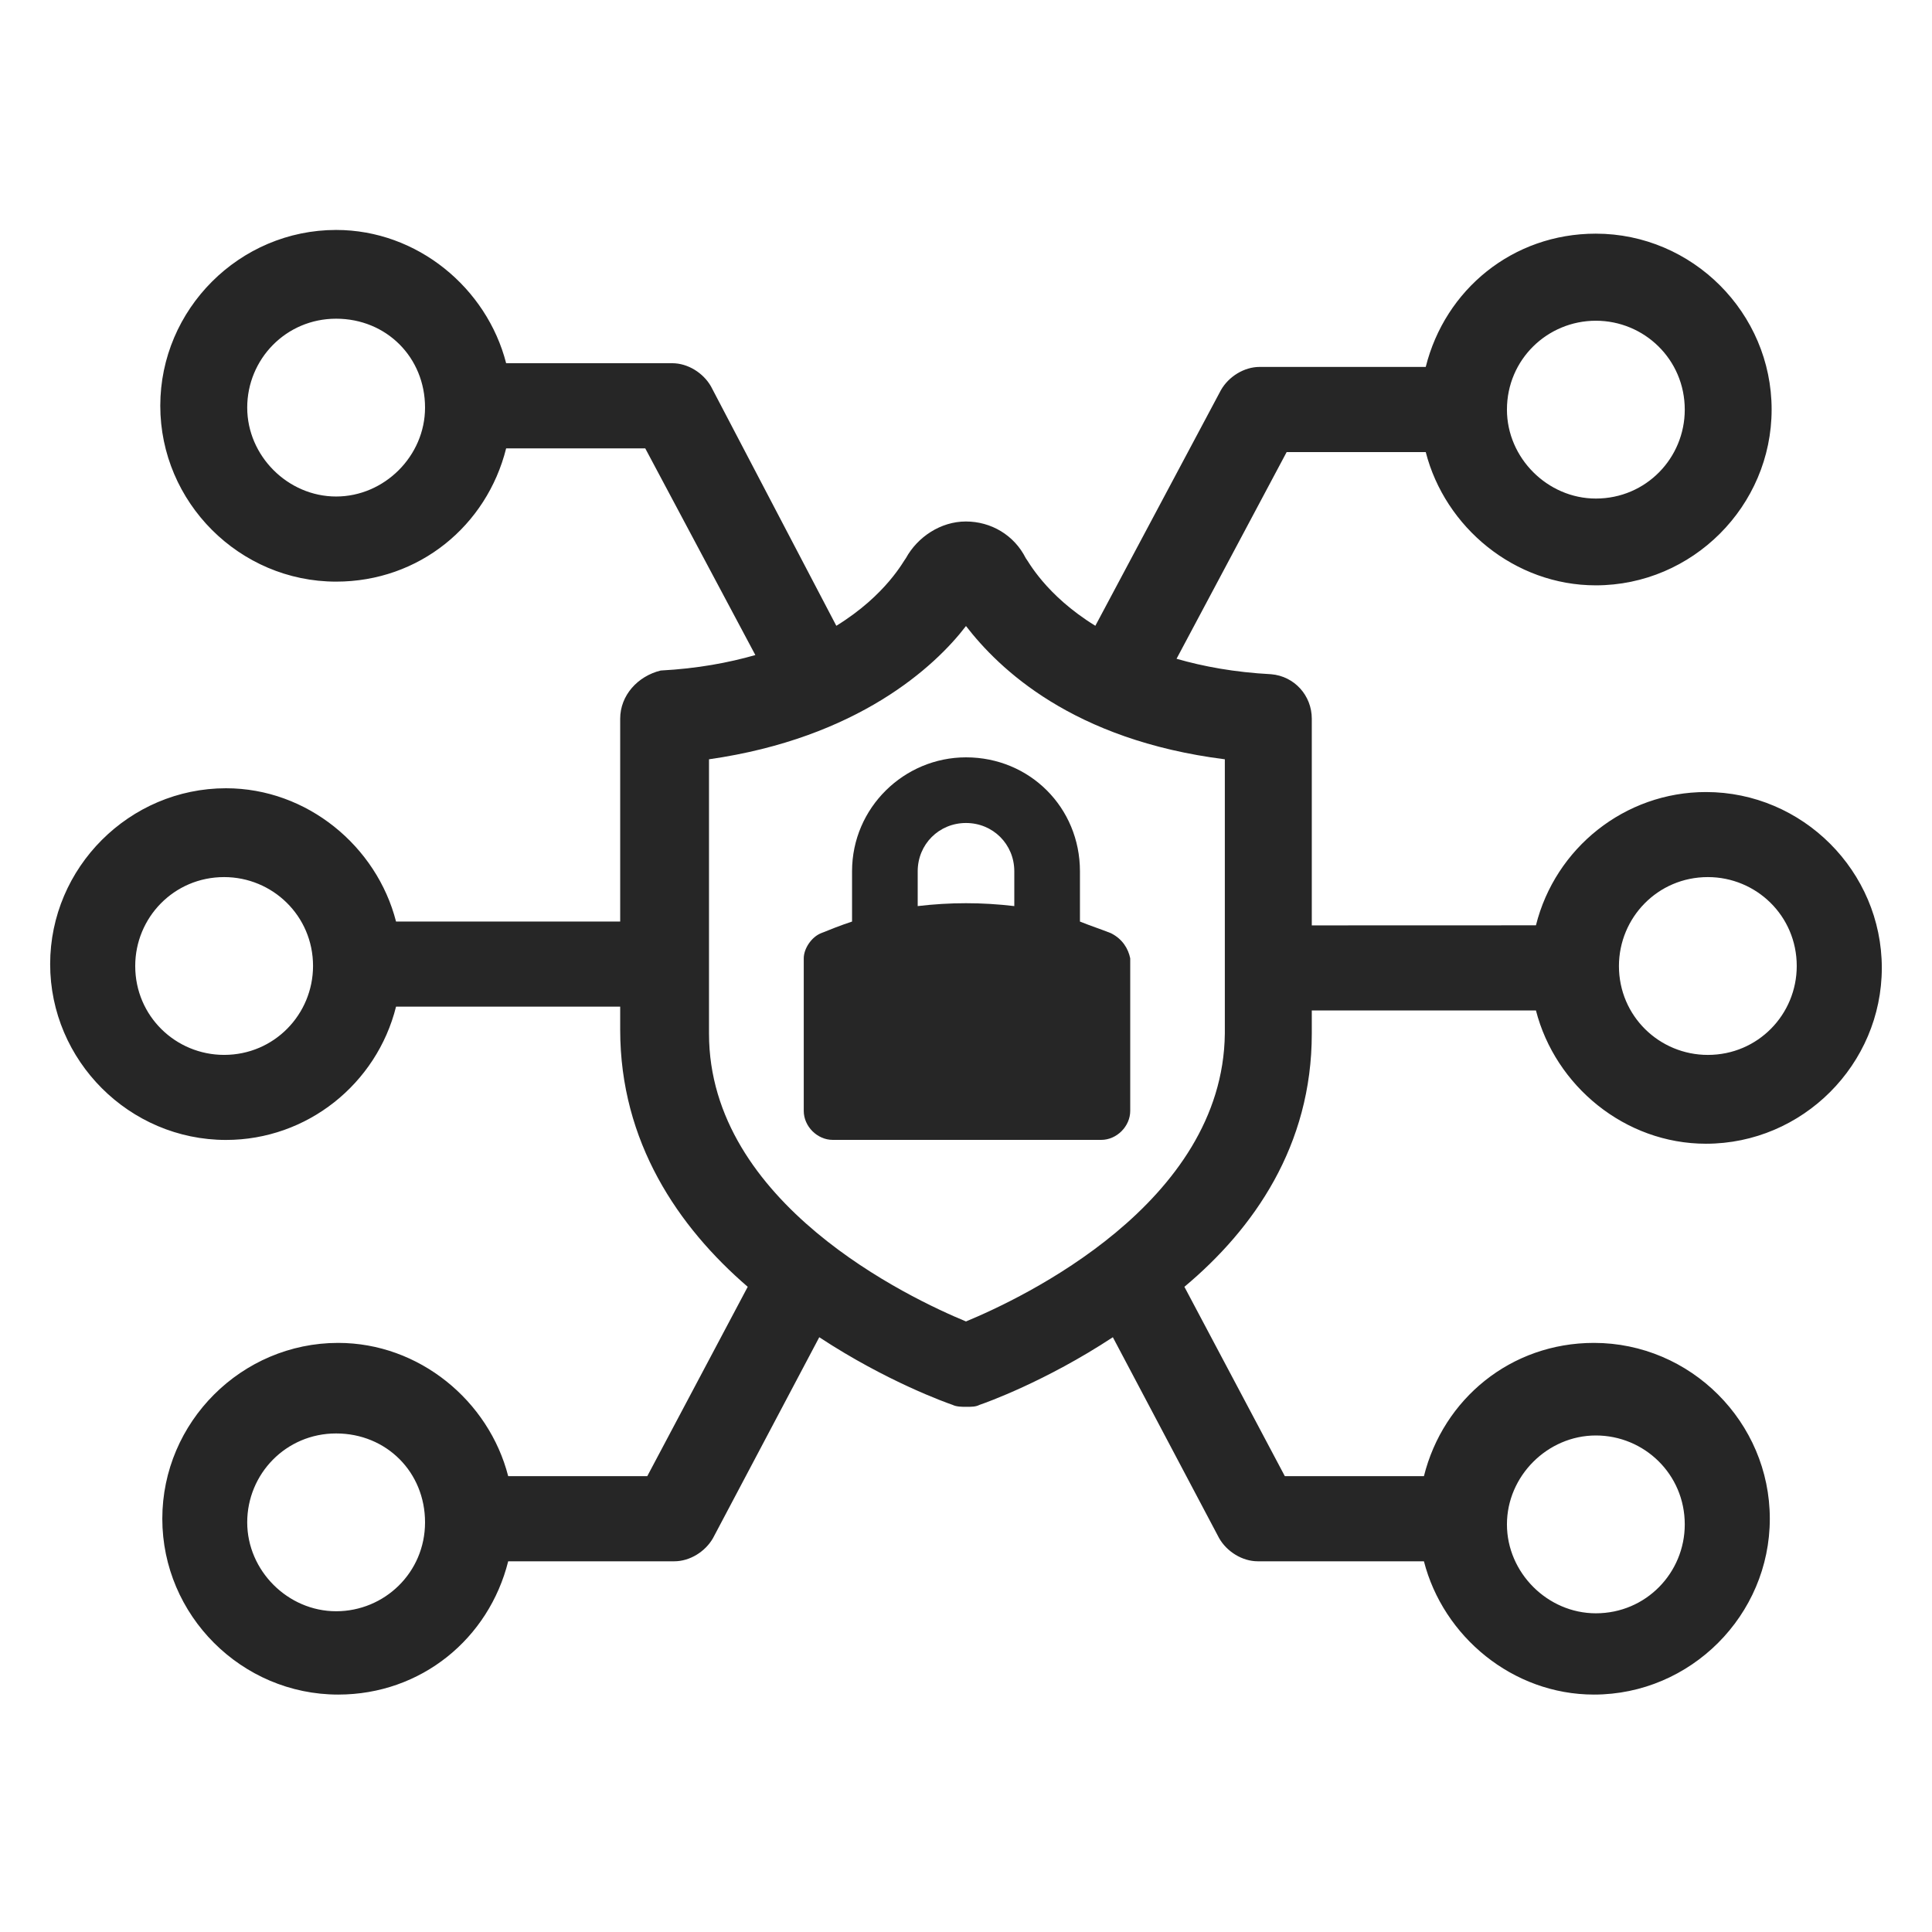 <svg width="100" height="100" viewBox="0 0 100 100" fill="none" xmlns="http://www.w3.org/2000/svg">
<path d="M67.898 53.5V52.301H79.5C80.5 56.199 84.101 59.199 88.301 59.199C93.301 59.199 97.402 55.097 97.402 50.097C97.402 45.097 93.301 40.996 88.301 40.996C84.101 40.996 80.5 43.894 79.5 47.894L67.898 47.898V37.199C67.898 36 66.999 35 65.796 34.898C63.898 34.797 62.296 34.5 60.898 34.098L66.597 23.399H73.796C74.796 27.297 78.398 30.297 82.597 30.297C87.597 30.297 91.699 26.195 91.699 21.195C91.699 16.195 87.597 12.094 82.597 12.094C78.296 12.094 74.796 14.992 73.796 18.992H65.195C64.394 18.992 63.593 19.492 63.195 20.192L56.695 32.391C54.093 30.789 53.195 28.992 53.093 28.89C52.491 27.691 51.292 26.992 49.991 26.992C48.691 26.992 47.491 27.793 46.89 28.89C46.788 28.992 45.89 30.789 43.288 32.391L36.8 20C36.401 19.3 35.601 18.8 34.8 18.8H26.198C25.198 14.902 21.597 11.902 17.398 11.902C12.398 11.902 8.296 16.003 8.296 21.003C8.296 26.003 12.398 30.105 17.398 30.105C21.698 30.105 25.198 27.207 26.198 23.207H33.398L39.097 33.906C37.698 34.304 36.097 34.605 34.198 34.706C32.999 34.999 32.101 35.999 32.101 37.199V47.699H20.499C19.499 43.8 15.897 40.8 11.698 40.8C6.698 40.8 2.596 44.902 2.596 49.902C2.596 54.902 6.698 59.003 11.698 59.003C15.897 59.003 19.499 56.105 20.499 52.105H32.101V53.304C32.101 59.105 35.101 63.503 38.702 66.605L33.503 76.406H26.304C25.304 72.508 21.702 69.508 17.503 69.508C12.503 69.508 8.401 73.609 8.401 78.609C8.401 83.609 12.503 87.711 17.503 87.711C21.804 87.711 25.304 84.812 26.304 80.812H34.905C35.706 80.812 36.507 80.312 36.905 79.613L42.405 69.215C45.905 71.516 49.007 72.614 49.304 72.715C49.503 72.817 49.804 72.817 50.003 72.817C50.304 72.817 50.503 72.817 50.702 72.715C51.003 72.614 54.101 71.516 57.601 69.215L63.101 79.613C63.499 80.312 64.3 80.812 65.101 80.812H73.702C74.702 84.711 78.304 87.711 82.503 87.711C87.503 87.711 91.605 83.609 91.605 78.609C91.605 73.609 87.503 69.508 82.503 69.508C78.202 69.508 74.702 72.406 73.702 76.406H66.503L61.304 66.605C64.898 63.601 67.898 59.3 67.898 53.5L67.898 53.5ZM88.398 45.398C90.898 45.398 92.999 47.398 92.999 50C92.999 52.5 90.999 54.602 88.398 54.602C85.898 54.602 83.796 52.602 83.796 50C83.8 47.5 85.8 45.398 88.398 45.398ZM82.601 16.601C85.101 16.601 87.203 18.601 87.203 21.203C87.203 23.703 85.203 25.805 82.601 25.805C80.101 25.805 77.999 23.703 77.999 21.203C77.999 18.601 80.101 16.601 82.601 16.601ZM17.398 25.699C14.898 25.699 12.796 23.597 12.796 21.097C12.796 18.597 14.796 16.496 17.398 16.496C20 16.496 22 18.496 22 21.097C22 23.601 19.898 25.699 17.398 25.699ZM11.601 54.601C9.101 54.601 6.999 52.601 6.999 49.999C6.999 47.499 8.999 45.398 11.601 45.398C14.101 45.398 16.203 47.398 16.203 49.999C16.199 52.499 14.199 54.601 11.601 54.601ZM17.398 83.398C14.898 83.398 12.796 81.296 12.796 78.796C12.796 76.296 14.796 74.195 17.398 74.195C20 74.195 22 76.195 22 78.796C22 81.398 19.898 83.398 17.398 83.398ZM82.601 74.3C85.101 74.3 87.203 76.3 87.203 78.902C87.203 81.402 85.203 83.504 82.601 83.504C80.101 83.504 77.999 81.402 77.999 78.902C77.999 76.398 80.101 74.3 82.601 74.3ZM49.999 68.398C47.1 67.199 36.698 62.296 36.698 53.5V39.301C44.397 38.199 48.397 34.5 49.999 32.403C51.698 34.602 55.499 38.301 63.397 39.301V53.5C63.299 62.301 52.897 67.199 49.999 68.398Z" fill="#262626"/>
<path d="M57.5 48.301C57 48.102 56.398 47.903 55.898 47.7V45.098C55.898 41.797 53.297 39.2 50 39.2C46.801 39.2 44.102 41.801 44.102 45.098V47.7C43.5 47.899 43 48.098 42.5 48.301C42 48.5 41.602 49.102 41.602 49.602V57.5C41.602 58.301 42.301 59 43.102 59H57C57.8 59 58.5 58.301 58.5 57.5V49.602C58.398 49.102 58.101 48.602 57.5 48.301H57.5ZM52.5 46.899C50.801 46.7 49.199 46.7 47.5 46.899V45.098C47.5 43.7 48.602 42.598 50 42.598C51.398 42.598 52.5 43.7 52.5 45.098V46.899Z" fill="#262626"/>
</svg>
